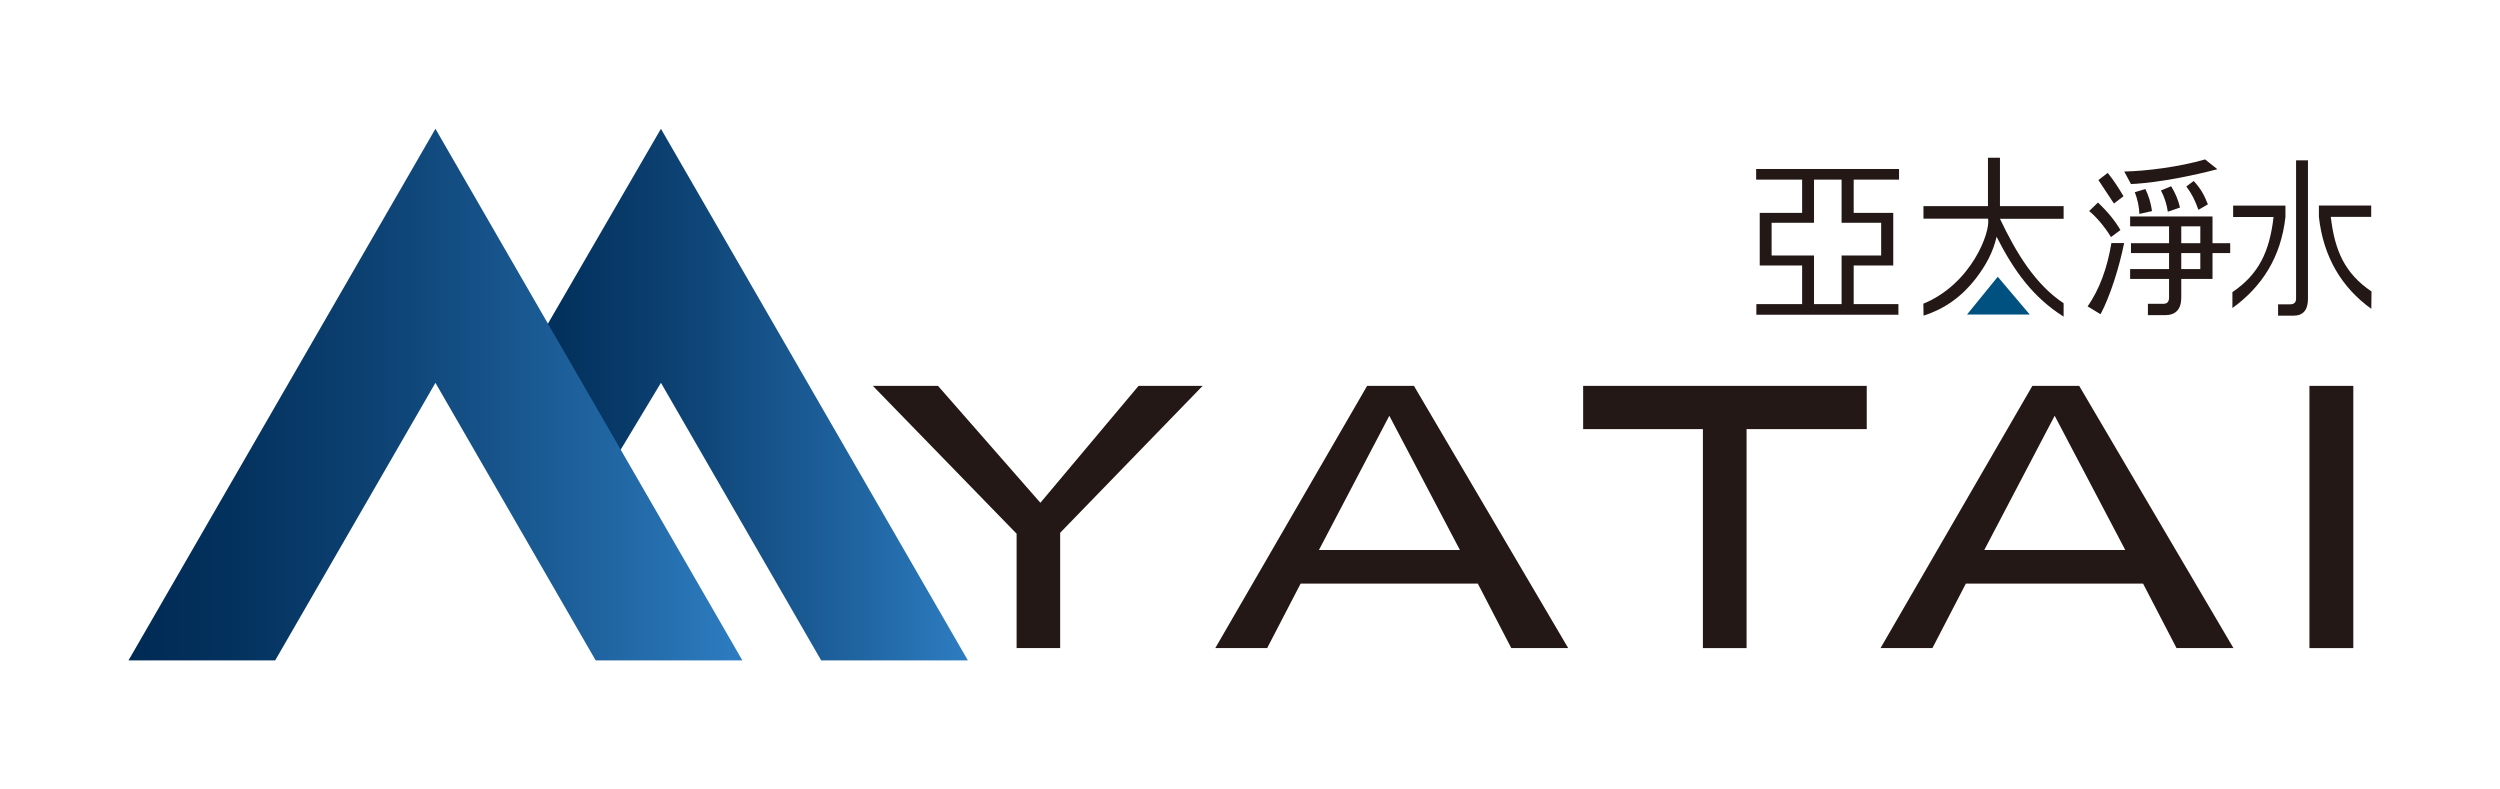 <?xml version="1.0" encoding="UTF-8"?>
<svg id="_圖層_1" data-name="圖層 1" xmlns="http://www.w3.org/2000/svg" width="237.58" height="75" xmlns:xlink="http://www.w3.org/1999/xlink" viewBox="0 0 237.58 75">
  <defs>
    <style>
      .cls-1 {
        fill: #231815;
      }

      .cls-2 {
        fill: #005180;
      }

      .cls-3 {
        fill: url(#_未命名漸層_39);
      }

      .cls-4 {
        fill: url(#_未命名漸層_39-2);
      }
    </style>
    <linearGradient id="_未命名漸層_39" data-name="未命名漸層 39" x1="45.94" y1="37.5" x2="91.98" y2="37.5" gradientUnits="userSpaceOnUse">
      <stop offset="0" stop-color="#002a54"/>
      <stop offset=".16" stop-color="#03315d"/>
      <stop offset=".43" stop-color="#0e4476"/>
      <stop offset=".76" stop-color="#1f639f"/>
      <stop offset="1" stop-color="#2d7dc1"/>
    </linearGradient>
    <linearGradient id="_未命名漸層_39-2" data-name="未命名漸層 39" x1="12.21" y1="37.5" x2="70.55" y2="37.5" xlink:href="#_未命名漸層_39"/>
  </defs>
  <g>
    <path class="cls-1" d="M176.16,17.07v3.16h3.76v5h-3.76v3.67h4.25v1.01h-13.5v-1.01h4.35v-3.67h-4.03v-5h4.03v-3.16h-4.37v-1.01h13.58v1.01h-4.3ZM175.01,28.9v-4.62h3.76v-3.11h-3.76v-4.1h-2.62v4.1h-4.03v3.11h4.03v4.62h2.62Z"/>
    <g>
      <path class="cls-1" d="M199.62,29.86l-1.23-.74c1.12-1.61,1.87-3.64,2.26-6.02h1.21c-.47,2.33-1.33,5.05-2.24,6.76Z"/>
      <path class="cls-1" d="M198.53,20.06l.84-.81c.91.85,1.62,1.72,2.14,2.61,0,0-.76.56-.9.67-.56-.94-1.41-1.94-2.07-2.47Z"/>
      <path class="cls-1" d="M199.42,17.11l.88-.68c.51.62,1.06,1.46,1.5,2.22l-.91.69-1.47-2.22Z"/>
      <path class="cls-1" d="M209.54,15.14l1.18.94c-5.11,1.34-8.21,1.41-8.21,1.41l-.64-1.19c2.06-.04,5.21-.43,7.68-1.15Z"/>
      <path class="cls-1" d="M205.36,18.1l.97-.4c.39.63.67,1.3.84,2.02l-1.16.4c-.09-.67-.3-1.34-.65-2.02Z"/>
      <path class="cls-1" d="M202.88,18.26l1-.3c.32.67.53,1.36.63,2.1l-1.2.27c-.02-.68-.17-1.37-.44-2.08Z"/>
      <path class="cls-1" d="M210.26,20.57v2.54h1.68v.94h-1.68v2.46h-1.16s-1.81,0-1.81,0v1.76c0,1.12-.52,1.68-1.55,1.68h-1.62v-1.08h1.49c.34,0,.52-.2.52-.6v-1.76h-3.7v-.94h3.7v-1.52h-3.62v-.94h3.62v-1.6h-3.7v-.94h7.83ZM209.1,23.11v-1.6h-1.81v1.6h1.81ZM209.1,25.57v-1.52h-1.81v1.52h1.81Z"/>
      <path class="cls-1" d="M207.77,17.72l.7-.52c.67.73.98,1.28,1.35,2.22l-.9.52c-.33-.91-.58-1.45-1.15-2.22Z"/>
    </g>
    <g>
      <path class="cls-1" d="M216.06,20.62h-3.84v-1.08h4.97v1.08c-.42,3.81-2.23,6.63-5.04,8.65v-1.51c2.52-1.7,3.53-3.86,3.91-7.13Z"/>
      <path class="cls-1" d="M225.37,27.71l-.02,1.64c-2.81-2.02-4.56-4.93-4.98-8.74v-1.08h4.97v1.08h-3.84c.38,3.27,1.36,5.39,3.87,7.09Z"/>
      <path class="cls-1" d="M219.33,21.96v6.43c0,1.08-.46,1.61-1.38,1.61h-1.46v-1.08h1.14c.38,0,.57-.18.57-.54v-13.14h1.13v6.71Z"/>
    </g>
    <g>
      <path class="cls-1" d="M182.79,20.79v-1.2h6.13v-4.6h1.14v4.6h6.05v1.2h-6.05c1.56,3.28,3.36,6.24,6.05,8.03v1.27c-2.85-1.79-4.7-4.29-6.37-7.59-.33,1.45-1.01,2.71-1.94,3.92-1.44,1.87-3.07,2.95-5,3.58l-.02-1.14c4.57-1.87,6.4-6.82,6.15-8.08h-6.14Z"/>
      <polygon class="cls-2" points="186.93 29.89 189.85 26.3 192.89 29.89 186.93 29.89"/>
    </g>
  </g>
  <g>
    <path class="cls-1" d="M96.61,61.59v-10.87l-13.66-14.05h6.19l9.73,11.11,9.33-11.11h6.09l-13.54,13.96v10.96h-4.15Z"/>
    <path class="cls-1" d="M165.98,40.78v20.81h-4.15v-20.81h-11.38v-4.11h26.95v4.11h-11.42Z"/>
    <path class="cls-1" d="M178.71,61.59l14.43-24.92h4.45l14.66,24.92h-5.41l-3.18-6.13h-16.84l-3.18,6.13h-4.94ZM188.57,52.27h13.4l-6.71-12.76-6.69,12.76Z"/>
    <path class="cls-1" d="M219.47,61.59v-24.92h4.17v24.92h-4.17Z"/>
    <path class="cls-1" d="M115.49,61.59l14.43-24.92h4.45l14.66,24.92h-5.41l-3.18-6.13h-16.84l-3.18,6.13h-4.94ZM125.34,52.27h13.4l-6.71-12.76-6.69,12.76Z"/>
  </g>
  <g>
    <polygon class="cls-3" points="62.81 36.38 55.9 47.86 45.94 41.33 62.81 12.24 91.98 62.76 78.04 62.76 62.81 36.38"/>
    <polygon class="cls-4" points="41.38 36.38 26.15 62.76 12.21 62.76 41.38 12.24 70.55 62.76 56.61 62.76 41.38 36.38"/>
  </g>
</svg>